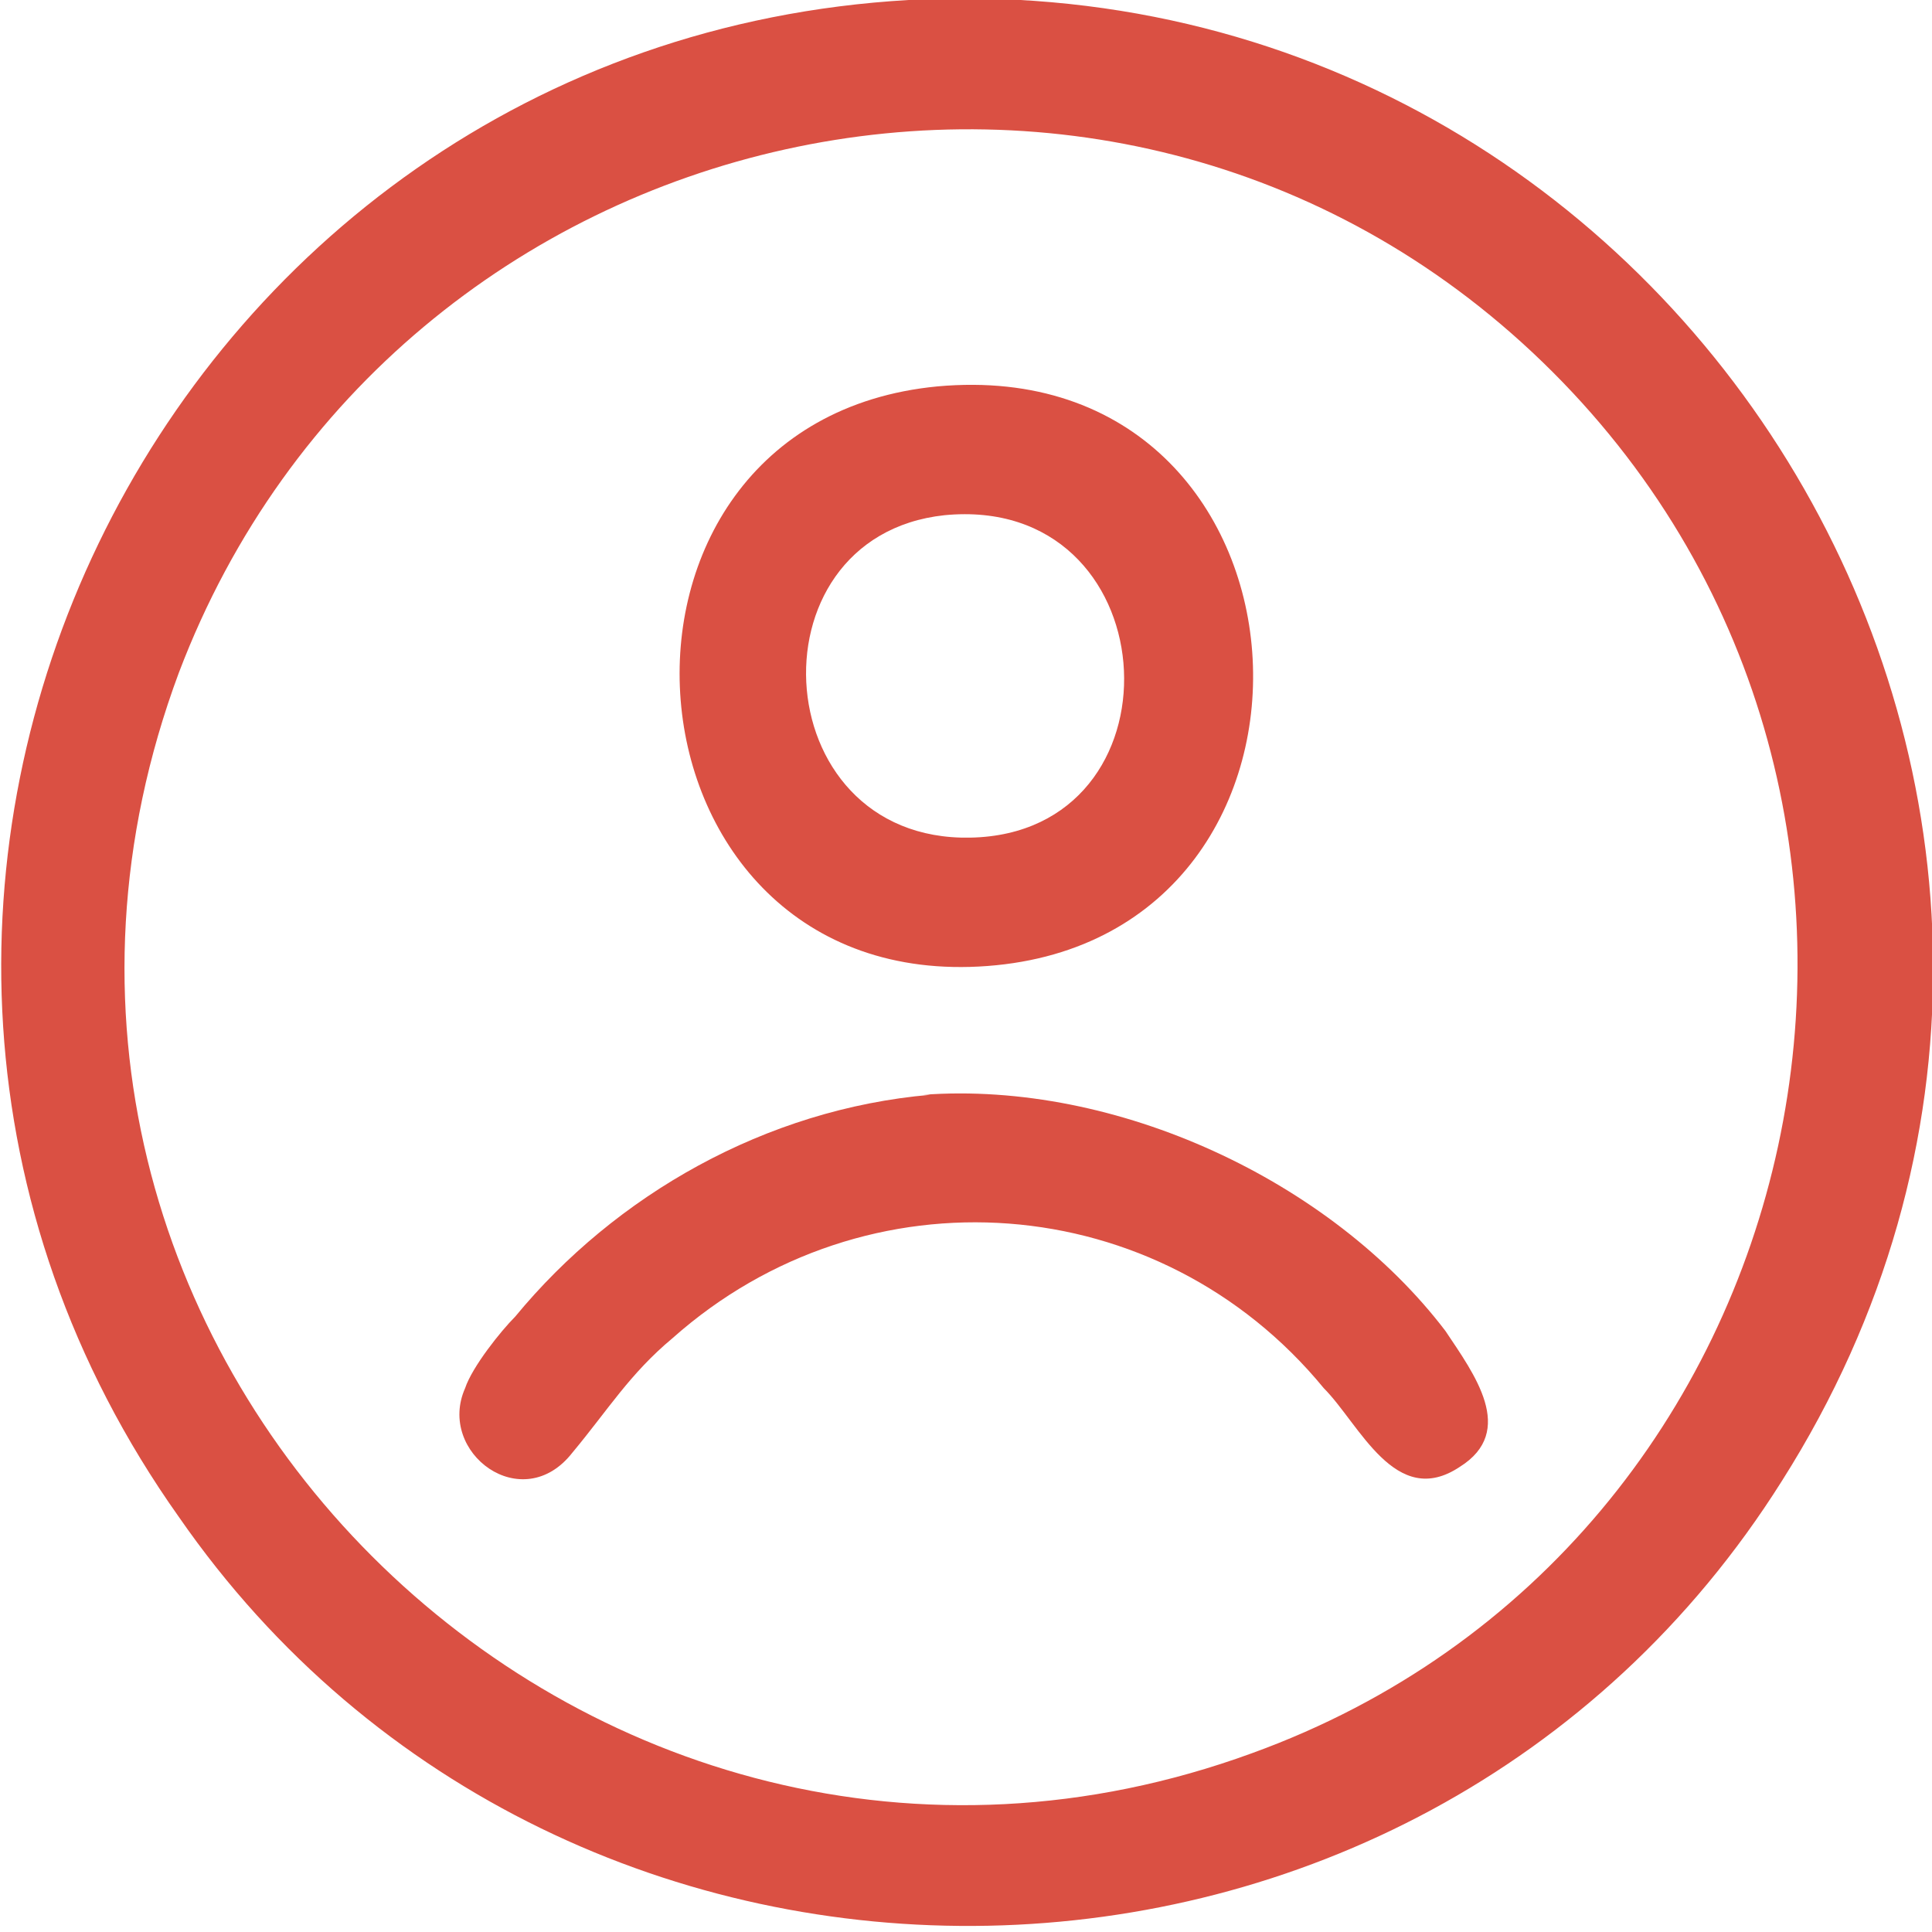 <?xml version="1.0" encoding="UTF-8"?>
<svg id="Capa_1" xmlns="http://www.w3.org/2000/svg" version="1.1" viewBox="0 0 27 27">
  <!-- Generator: Adobe Illustrator 29.3.1, SVG Export Plug-In . SVG Version: 2.1.0 Build 151)  -->
  <defs>
    <style>
      .st0 {
        fill: #da5043;
      }
    </style>
  </defs>
  <path class="st0" d="M12.7,0c10.9-.6,18.1,11.4,12.2,20.7-5.1,8.1-17,8.3-22.4.5C-3.6,12.6,2.2.6,12.7,0ZM21.7,5.2C15.7-.8,5.5,1.5,2.5,9.4c-3.5,9.4,5.7,18.5,15,15.1,8-2.9,10.2-13.3,4.2-19.3Z"/>
  <path class="st0" d="M13.1,5.4c5.5-.5,6,7.7.7,8.1-5.3.4-5.9-7.6-.7-8.1ZM13.2,7.2c-2.8.3-2.5,4.7.5,4.5,2.9-.2,2.6-4.8-.5-4.5Z"/>
  <path class="st0" d="M12.9,15.3c2.7-.2,5.7,1.2,7.3,3.3.4.6,1,1.4.2,1.9-.9.6-1.4-.6-1.9-1.1-2.3-2.8-6.4-3.1-9.1-.7-.6.5-.9,1-1.4,1.6-.7.9-1.9,0-1.5-.9.1-.3.5-.8.7-1,1.4-1.7,3.5-2.9,5.8-3.1h0Z"/>
</svg>